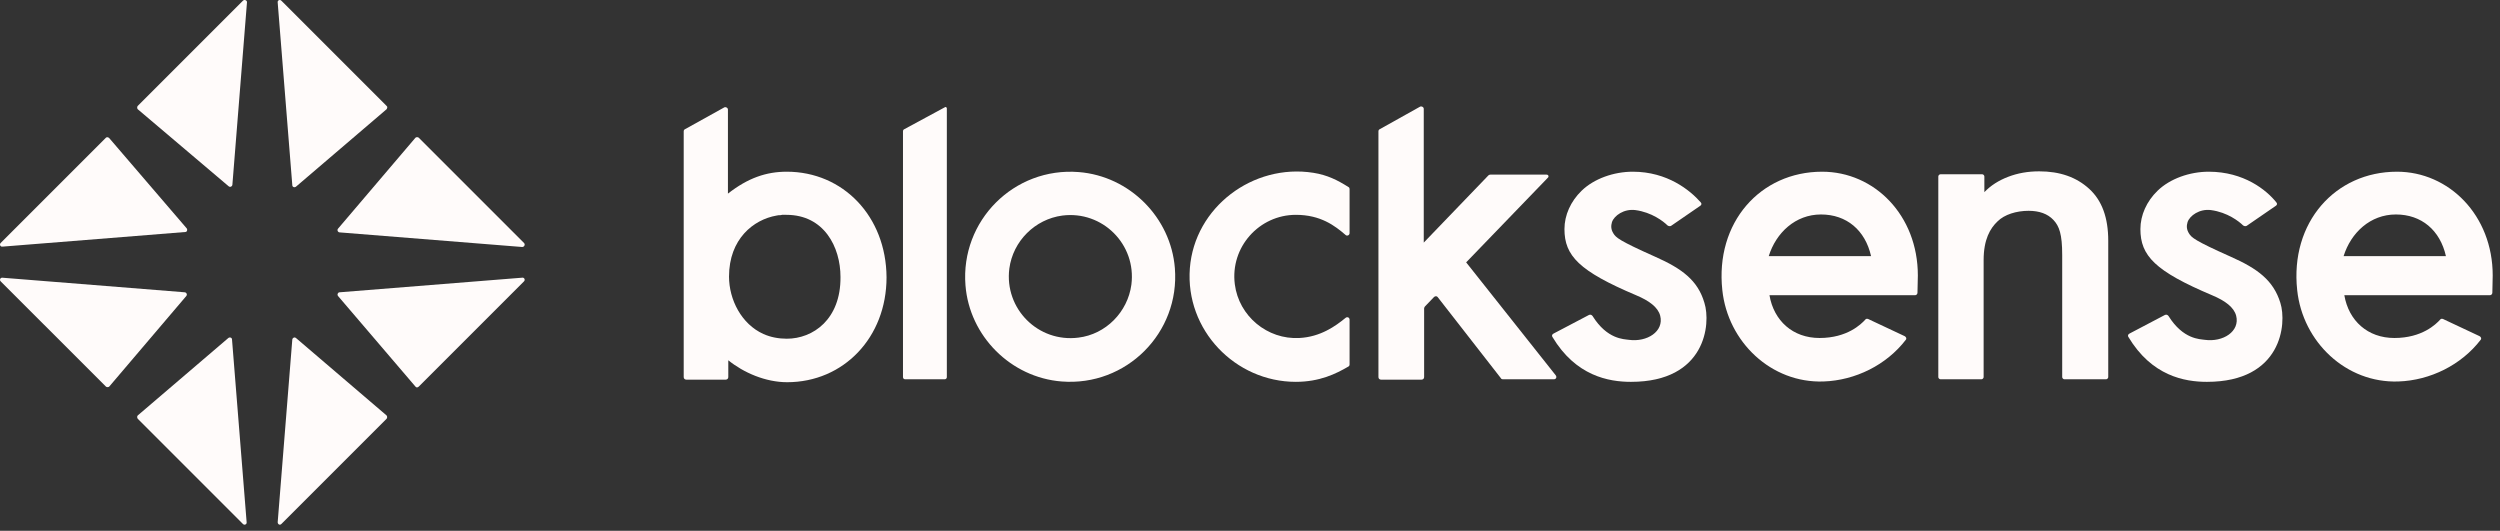 <svg width="325" height="69" viewBox="0 0 325 69" fill="none" xmlns="http://www.w3.org/2000/svg">
<rect x="0" y="0" width="325" height="69" fill="#333333" stroke="none"/>
<path d="M50.258 13.771L36.575 0.088C36.385 -0.102 36.052 0.04 36.1 0.326L38 24.08C38 24.318 38.285 24.413 38.475 24.27L50.258 14.198C50.352 14.056 50.4 13.866 50.258 13.771Z" fill="#FFFBFA"/>
<path d="M68.121 31.586L54.438 17.904C54.343 17.808 54.105 17.808 54.01 17.904L43.938 29.733C43.796 29.923 43.891 30.161 44.129 30.208L67.883 32.109C68.168 32.109 68.311 31.776 68.121 31.586Z" fill="#FFFBFA"/>
<path d="M17.904 54.438L31.586 68.121C31.776 68.311 32.109 68.168 32.062 67.883L30.161 44.129C30.161 43.891 29.876 43.796 29.686 43.939L17.904 54.011C17.809 54.106 17.809 54.296 17.904 54.438Z" fill="#FFFBFA"/>
<path d="M36.575 68.121L50.257 54.438C50.352 54.343 50.352 54.106 50.257 54.011L38.475 43.939C38.285 43.796 38.047 43.891 38 44.129L36.1 67.883C36.1 68.168 36.385 68.311 36.575 68.121Z" fill="#FFFBFA"/>
<path d="M31.586 0.088L17.904 13.771C17.809 13.866 17.809 14.103 17.904 14.198L29.733 24.223C29.924 24.365 30.161 24.27 30.209 24.033L32.109 0.278C32.109 0.041 31.776 -0.102 31.586 0.088Z" fill="#FFFBFA"/>
<path d="M43.939 38.475L54.011 50.258C54.106 50.4 54.296 50.4 54.438 50.258L68.121 36.575C68.311 36.385 68.168 36.053 67.883 36.1L44.129 38C43.939 38 43.796 38.285 43.939 38.475Z" fill="#FFFBFA"/>
<path d="M0.088 36.575L13.771 50.257C13.866 50.352 14.103 50.352 14.198 50.257L24.223 38.475C24.365 38.285 24.27 38.047 24.033 38L0.278 36.1C0.041 36.1 -0.102 36.385 0.088 36.575Z" fill="#FFFBFA"/>
<path d="M13.771 17.904L0.088 31.586C-0.102 31.776 0.04 32.109 0.326 32.062L24.08 30.161C24.318 30.161 24.413 29.876 24.27 29.686L14.198 17.951C14.056 17.809 13.866 17.809 13.771 17.904Z" fill="#FFFBFA"/>
<path d="M122.804 13.96L117.53 16.811C117.435 16.858 117.388 16.953 117.388 17.096V49.022C117.388 49.212 117.53 49.307 117.673 49.307H122.804C122.994 49.307 123.089 49.164 123.089 49.022V14.245C123.136 14.008 122.994 13.818 122.804 13.96Z" fill="#FFFBFA"/>
<path d="M140.239 22.369C131.83 21.704 124.847 28.688 125.512 37.097C126.034 43.701 131.403 49.069 138.007 49.592C146.416 50.257 153.399 43.273 152.734 34.864C152.212 28.26 146.843 22.892 140.239 22.369ZM140.192 43.891C134.966 44.556 130.548 40.138 131.213 34.911C131.688 31.348 134.538 28.498 138.102 28.023C143.328 27.358 147.746 31.776 147.081 37.002C146.606 40.565 143.755 43.463 140.192 43.891Z" fill="#FFFBFA"/>
<path d="M175.301 24.317C173.876 23.415 172.546 22.749 170.74 22.464C162.901 21.229 155.3 26.93 154.682 34.864C154.065 42.893 160.573 49.639 168.46 49.639C171.548 49.639 173.686 48.594 175.301 47.644C175.396 47.597 175.444 47.502 175.444 47.359V41.563C175.444 41.278 175.159 41.135 174.921 41.325C173.591 42.418 171.643 43.796 168.935 43.938C164.754 44.176 161.048 41.088 160.526 36.955C159.908 32.109 163.709 27.928 168.46 27.928C171.69 27.928 173.543 29.353 174.921 30.541C175.111 30.731 175.444 30.588 175.444 30.303V24.555C175.444 24.46 175.396 24.365 175.301 24.317Z" fill="#FFFBFA"/>
<path d="M190.599 34.104L190.742 33.962L201.241 23.082C201.384 22.939 201.289 22.702 201.051 22.702H193.735C193.64 22.702 193.545 22.749 193.497 22.797L185.088 31.538V14.15C185.088 13.913 184.803 13.77 184.613 13.865L179.34 16.811C179.245 16.858 179.197 16.953 179.197 17.096V49.022C179.197 49.212 179.34 49.354 179.53 49.354H184.803C184.993 49.354 185.136 49.212 185.136 49.022V40.09C185.136 39.995 185.183 39.948 185.231 39.853L186.419 38.617C186.561 38.475 186.799 38.475 186.894 38.617L195.113 49.164C195.16 49.259 195.255 49.307 195.35 49.307H202.002C202.287 49.307 202.429 49.022 202.239 48.784L190.599 34.104Z" fill="#FFFBFA"/>
<path d="M215.209 33.392C210.41 31.254 210.078 30.874 209.745 30.351C209.413 29.828 209.413 29.353 209.555 28.878C209.84 28.023 211.123 27.12 212.596 27.311C214.734 27.596 216.254 28.783 216.777 29.306C216.919 29.401 217.109 29.448 217.252 29.353L221.052 26.74C221.195 26.645 221.242 26.455 221.1 26.313C219.722 24.745 216.777 22.322 212.263 22.322C209.793 22.322 207.227 23.225 205.612 24.793C204.187 26.17 203.379 27.976 203.379 29.781C203.379 33.249 205.279 35.245 212.691 38.38C214.401 39.093 215.541 39.948 215.826 41.041C216.349 43.083 214.116 44.509 211.741 44.176C211.123 44.081 208.938 44.129 207.037 41.088C206.942 40.946 206.752 40.85 206.562 40.946L201.954 43.368C201.764 43.464 201.716 43.654 201.811 43.796C204.852 48.88 209.128 49.64 212.026 49.64C221.765 49.64 222.43 42.086 221.575 39.378C220.72 36.432 218.629 34.912 215.209 33.392Z" fill="#FFFBFA"/>
<path d="M290.035 33.392C285.237 31.254 284.904 30.874 284.572 30.351C284.239 29.828 284.239 29.353 284.382 28.878C284.667 28.023 285.949 27.12 287.422 27.311C289.56 27.596 291.08 28.783 291.603 29.306C291.746 29.401 291.936 29.448 292.078 29.353L295.879 26.74C296.021 26.645 296.069 26.455 295.926 26.313C294.644 24.698 291.698 22.322 287.137 22.322C284.667 22.322 282.101 23.225 280.486 24.793C279.061 26.17 278.253 27.976 278.253 29.781C278.253 33.249 280.153 35.245 287.565 38.38C289.275 39.093 290.415 39.948 290.7 41.041C291.223 43.083 288.99 44.509 286.615 44.176C285.997 44.081 283.812 44.129 281.911 41.088C281.816 40.946 281.626 40.85 281.436 40.946L276.828 43.368C276.638 43.464 276.59 43.654 276.685 43.796C279.726 48.88 284.002 49.64 286.9 49.64C296.639 49.64 297.304 42.086 296.449 39.378C295.546 36.432 293.456 34.912 290.035 33.392Z" fill="#FFFBFA"/>
<path d="M236.872 22.322C228.843 22.322 222.952 28.926 223.902 37.715C224.615 44.461 230.269 49.83 237.062 49.592C241.196 49.45 245.234 47.454 247.752 44.176C247.894 44.034 247.799 43.796 247.609 43.701L242.858 41.468C242.716 41.421 242.573 41.421 242.478 41.563C241.956 42.133 240.15 43.939 236.54 43.939C233.072 43.939 230.601 41.706 230.031 38.38H248.94C249.13 38.38 249.272 38.237 249.272 38.047L249.32 35.815C249.32 27.976 243.666 22.322 236.872 22.322ZM229.936 33.297C230.886 30.256 233.404 27.881 236.73 27.881C240.055 27.881 242.478 29.924 243.239 33.297H229.936Z" fill="#FFFBFA"/>
<path d="M311.605 22.322C303.576 22.322 297.685 28.926 298.635 37.715C299.347 44.461 305.001 49.83 311.795 49.592C315.928 49.45 319.966 47.454 322.484 44.176C322.627 44.034 322.532 43.796 322.342 43.701L317.591 41.468C317.448 41.421 317.306 41.421 317.211 41.563C316.688 42.133 314.883 43.939 311.272 43.939C307.804 43.939 305.334 41.706 304.763 38.38H323.672C323.862 38.38 324.005 38.237 324.005 38.047L324.052 35.815C324.052 27.976 318.351 22.322 311.605 22.322ZM304.668 33.297C305.619 30.256 308.137 27.881 311.462 27.881C314.788 27.881 317.211 29.924 317.971 33.297H304.668Z" fill="#FFFBFA"/>
<path d="M102.28 22.322C99.619 22.322 97.244 23.129 94.631 25.172V14.245C94.631 14.008 94.346 13.865 94.156 13.96L89.025 16.811C88.93 16.858 88.882 16.953 88.882 17.096V49.022C88.882 49.212 89.025 49.354 89.215 49.354H94.346C94.536 49.354 94.678 49.212 94.678 49.022V46.836C96.674 48.452 99.524 49.687 102.327 49.687C109.644 49.687 115.25 43.891 115.25 36.052C115.202 28.118 109.596 22.322 102.28 22.322ZM102.28 44.033C101.235 44.033 100.189 43.843 99.239 43.416C96.389 42.133 94.773 38.95 94.773 35.957C94.773 31.063 97.957 28.545 100.95 28.023C101.045 28.023 101.14 27.975 101.235 27.975C101.282 27.975 101.282 27.975 101.33 27.975C101.425 27.975 101.567 27.975 101.662 27.928C101.71 27.928 101.757 27.928 101.805 27.928H101.852C101.947 27.928 102.042 27.928 102.137 27.928C102.185 27.928 102.232 27.928 102.232 27.928C107.126 27.928 109.264 32.109 109.264 36.004C109.311 41.515 105.7 44.033 102.28 44.033Z" fill="#FFFBFA"/>
<path d="M271.602 24.555C273.264 26.075 274.072 28.308 274.072 31.301V49.022C274.072 49.164 273.93 49.307 273.787 49.307H268.371C268.229 49.307 268.086 49.164 268.086 49.022V33.154C268.086 30.446 267.706 29.401 266.946 28.593C266.186 27.785 265.093 27.405 263.715 27.405C262.147 27.405 260.58 27.88 259.677 28.783C258.727 29.686 257.872 31.111 257.872 33.819V49.022C257.872 49.164 257.729 49.307 257.587 49.307H252.266C252.123 49.307 251.98 49.164 251.98 49.022V22.939C251.98 22.797 252.123 22.654 252.266 22.654H257.682C257.824 22.654 257.967 22.797 257.967 22.939V24.982C258.774 24.127 259.819 23.462 261.055 22.987C262.29 22.512 263.62 22.274 265.093 22.274C267.801 22.274 269.939 23.034 271.602 24.555Z" fill="#FFFBFA"/>
</svg>
